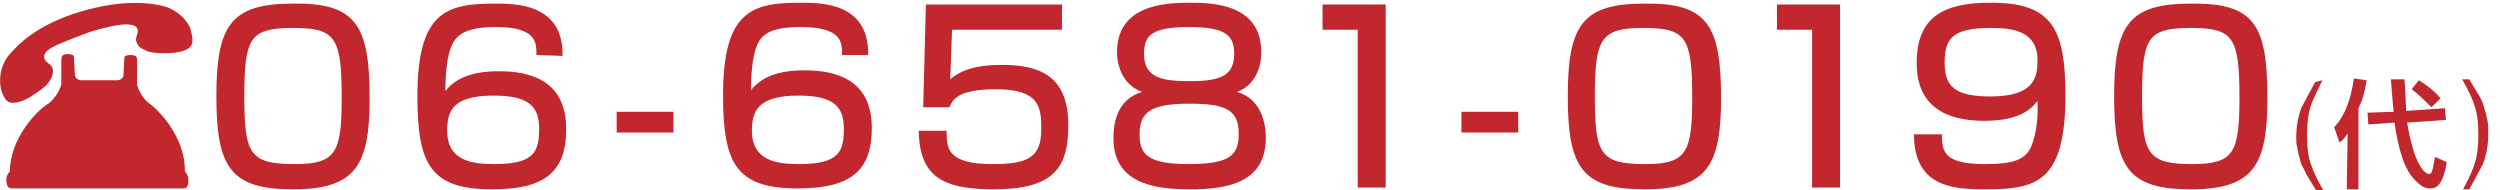 <?xml version="1.0" encoding="utf-8"?>
<!-- Generator: Adobe Illustrator 25.1.0, SVG Export Plug-In . SVG Version: 6.00 Build 0)  -->
<svg version="1.1" id="レイヤー_1" xmlns="http://www.w3.org/2000/svg" xmlns:xlink="http://www.w3.org/1999/xlink" x="0px"
	 y="0px" width="277.3px" height="21.1px" viewBox="0 0 277.3 21.1" style="enable-background:new 0 0 277.3 21.1;"
	 xml:space="preserve">
<style type="text/css">
	.st0{fill:#C1272D;}
</style>
<g id="レイヤー_1_1_">
</g>
<g id="見出しロゴ">
	<g>
		<path class="st0" d="M41,10.9c0,7.4-1.5,10.1-8.5,10.1c-6.9,0-8.5-2.4-8.5-10.3s1.6-10.3,8.5-10.3C39.5,0.3,41,2.8,41,10.9z
			 M27.1,10.7c0,6.4,0.6,7.5,5.6,7.5c4.6,0,5.2-1.3,5.2-7.4c0-6.7-0.7-7.7-5.4-7.7C27.7,3.1,27.1,4.2,27.1,10.7z"/>
		<path class="st0" d="M59.5,6.1C59.5,4.8,59.6,3,55,3c-3.6,0-4.5,1-5,2.3c-0.3,0.8-0.6,2.3-0.6,4.8c1.4-1.8,3.8-2.2,5.9-2.2
			c3.5,0,7.5,1,7.5,6.4c0,4.8-2.4,6.7-8.2,6.7c-6.8,0-8.3-2.7-8.3-10.3c0-9.4,3.2-10.3,8.6-10.3c2.3,0,7.6,0,7.5,5.8L59.5,6.1
			L59.5,6.1z M49.6,14.5c0,3.3,2.7,3.7,5.2,3.7c4.4,0,5-1.3,5-3.9c0-2.2-0.8-3.7-5-3.7C50.2,10.6,49.6,12.3,49.6,14.5z"/>
		<rect x="68.4" y="12.4" class="st0" width="6.3" height="2.3"/>
		<path class="st0" d="M93.4,6.1c0-1.3,0.1-3.1-4.6-3.1c-3.5,0-4.4,0.9-4.9,2.2C83.6,6,83.3,7.5,83.3,10c1.4-1.8,3.8-2.2,5.9-2.2
			c3.5,0,7.5,1,7.5,6.4c0,4.8-2.4,6.7-8.2,6.7c-6.8,0-8.3-2.7-8.3-10.3c0-9.4,3.2-10.3,8.6-10.3c2.3,0,7.6,0,7.5,5.8
			C96.3,6.1,93.4,6.1,93.4,6.1z M83.4,14.5c0,3.3,2.7,3.7,5.2,3.7c4.4,0,5-1.3,5-3.9c0-2.2-0.8-3.7-5-3.7
			C84.1,10.6,83.4,12.3,83.4,14.5z"/>
		<path class="st0" d="M117.8,0.5v2.8h-12.2l-0.2,5.5c0.6-0.5,1.9-1.6,5.7-1.6c4.1,0,7.4,1.1,7.4,6.7c0,4.8-1.7,7.1-8.3,7.1
			c-5.9,0-8.2-1.6-8.3-6.5h3.1c0,1.9,0,3.7,5.1,3.7c3.9,0,5.4-0.7,5.4-3.9c0-2.4-0.2-4.4-5-4.4c-4.2,0-4.8,1.1-5.2,2h-2.9l0.3-11.4
			C102.7,0.5,117.8,0.5,117.8,0.5z"/>
		<path class="st0" d="M123.9,5.8c0-5.2,5.2-5.5,8-5.5c2.8,0,8,0.2,8,5.5c0,0.4,0,3.4-2.7,4.4c3.2,0.9,3.2,4.5,3.2,5.1
			c0,5-4.3,5.7-8.4,5.7c-4.1,0-8.5-0.7-8.5-5.7c0-1.4,0.3-4.3,3.2-5.1C123.9,9.2,123.9,6.1,123.9,5.8z M126.4,14.9
			c0,2.3,1,3.3,5.5,3.3c4.7,0,5.5-1.1,5.5-3.4c0-2.7-1.6-3.3-5.5-3.3C127.7,11.5,126.4,12.4,126.4,14.9z M126.9,6c0,2.8,2.3,3,5.2,3
			c3.6,0,4.8-0.8,4.8-3.1c0-2.1-1.2-2.9-5-2.9C127.6,3,126.9,4,126.9,6z"/>
		<polygon class="st0" points="153.7,0.5 153.7,20.8 150.6,20.8 150.6,3.3 146.7,3.3 146.7,0.5 		"/>
		<rect x="162.1" y="12.4" class="st0" width="6.3" height="2.3"/>
		<path class="st0" d="M190.9,10.9c0,7.4-1.5,10.1-8.5,10.1c-6.9,0-8.5-2.4-8.5-10.3s1.6-10.3,8.5-10.3
			C189.4,0.3,190.9,2.8,190.9,10.9z M176.9,10.7c0,6.4,0.6,7.5,5.6,7.5c4.6,0,5.2-1.3,5.2-7.4c0-6.7-0.7-7.7-5.4-7.7
			C177.6,3.1,176.9,4.2,176.9,10.7z"/>
		<polygon class="st0" points="204.1,0.5 204.1,20.8 201,20.8 201,3.3 197.1,3.3 197.1,0.5 		"/>
		<path class="st0" d="M215.4,14.9c0,1.9,0.2,3.3,4.8,3.3c3.2,0,4.6-0.5,5.2-2.2c0.4-1.1,0.7-2.7,0.6-4.8c-1.2,1.6-3.2,2.2-5.9,2.2
			c-4.4,0-7.5-1.7-7.5-6.4c0-5,2.8-6.7,8.2-6.7c6.7,0,8.3,2.7,8.3,10.3c0,9.8-3.4,10.4-9,10.4c-3.5,0-7.8-0.3-7.8-6.1L215.4,14.9
			L215.4,14.9z M226,6.7c0-3.2-2.6-3.6-5.2-3.6c-4.4,0-5.1,1.3-5.1,3.9c0,2.7,1.3,3.7,5.1,3.7C225.7,10.7,226,8.5,226,6.7z"/>
		<path class="st0" d="M251.5,10.9c0,7.4-1.5,10.1-8.5,10.1c-6.9,0-8.5-2.4-8.5-10.3s1.6-10.3,8.5-10.3
			C250.1,0.3,251.5,2.8,251.5,10.9z M237.6,10.7c0,6.4,0.6,7.5,5.6,7.5c4.6,0,5.2-1.3,5.2-7.4c0-6.7-0.7-7.7-5.4-7.7
			C238.2,3.1,237.6,4.2,237.6,10.7z"/>
		<path class="st0" d="M257.6,8.9c-0.6,1.3-1.1,2.2-1.3,2.9c-0.3,0.9-0.4,2-0.4,3.2c0,1.3,0.1,2.4,0.5,3.4c0.2,0.6,0.6,1.5,1.3,2.7
			h-0.8c-0.6-1-1-1.6-1.1-1.8c-0.1-0.3-0.3-0.6-0.5-1c-0.2-0.6-0.4-1.3-0.5-2c-0.1-0.3-0.1-0.7-0.1-1c0-1.3,0.2-2.4,0.6-3.4
			c0.3-0.6,0.8-1.5,1.5-2.8L257.6,8.9L257.6,8.9z"/>
		<path class="st0" d="M260.4,14.8c-0.4,0.6-0.6,0.8-0.9,1l-0.6-1.7c0.6-0.6,1.7-2,2.2-5.4l1.4,0.2c-0.1,0.7-0.3,1.9-0.9,3.1V21
			h-1.3L260.4,14.8L260.4,14.8z M265.5,12.4c-0.1-1-0.2-2.2-0.3-3.6h1.5c0.1,1,0.1,1.9,0.2,3.5l4.3-0.3l0.1,1.3l-4.3,0.3
			c0.9,5.5,2.3,5.7,2.4,5.7c0.2,0,0.3-0.1,0.3-0.2c0.1-0.1,0.2-0.6,0.4-1.7l1.3,0.6c-0.4,2.3-1,2.9-1.8,2.9c-0.3,0-0.8,0-1.5-0.7
			c-1.5-1.3-2.1-3.9-2.5-6.6l-2.9,0.2l-0.1-1.3L265.5,12.4z M268.3,8.9c0.3,0.2,1.5,0.9,2.4,2l-1,1c-0.6-0.6-1.5-1.5-2.2-2
			L268.3,8.9z"/>
		<path class="st0" d="M273.2,21c0.7-1.3,1.1-2.2,1.3-2.9c0.3-0.9,0.4-2,0.4-3.2s-0.1-2.3-0.5-3.4c-0.2-0.6-0.6-1.5-1.3-2.7h0.8
			c0.6,1,1,1.7,1.2,2c0.1,0.2,0.3,0.6,0.4,1c0.2,0.6,0.3,1,0.4,1.5c0.1,0.5,0.1,1,0.1,1.5c0,1.3-0.2,2.4-0.6,3.4
			c-0.3,0.6-0.8,1.5-1.5,2.8L273.2,21L273.2,21L273.2,21z"/>
		<g>
			<path class="st0" d="M21.2,3.5c-0.2-1.1-1.5-2.4-3-2.8c-1.5-0.4-4.6-0.8-9.3,0.6S2,4.9,1,6.1C0,7.3-0.2,9,0.2,10.2
				c0.4,1,0.7,1.2,1.2,1.2s1.2-0.1,2.5-1c1.2-0.8,1.5-1.2,1.7-1.6c0.2-0.3,0.5-1.1,0-1.6C5.3,7,4.9,6.7,4.9,6.3c0-0.4,0.3-0.7,0.8-1
				c0.9-0.5,2.8-1.2,4.1-1.7C11,3.2,13,2.7,14,2.7c0.5,0,1,0.1,1.2,0.4c0.2,0.3,0,0.7-0.1,1.1C15,4.9,15.6,5.4,16,5.5
				c0.3,0.2,0.8,0.4,2.3,0.4c1.6,0,2.3-0.3,2.7-0.6C21.3,5,21.5,4.7,21.2,3.5z"/>
			<path class="st0" d="M16.6,11.5c-0.9-0.6-1.4-1.9-1.4-2.2s0-2.3,0-2.7c0-0.4-0.3-0.5-0.7-0.5c-0.4,0-0.7,0.1-0.7,0.3
				c0,0.2-0.1,1.5-0.1,1.9c0,0.3-0.3,0.6-0.7,0.6c-0.4,0-1.2,0-2,0c-0.7,0-1.6,0-2,0c-0.4,0-0.7-0.3-0.7-0.7c0-0.3-0.1-1.7-0.1-1.9
				C8.2,6.1,7.9,6,7.5,6C7.1,6,6.8,6.1,6.8,6.6c0,0.4,0,2.4,0,2.7s-0.6,1.7-1.6,2.3s-4.1,3.7-4.1,7.4c0,0-0.4,0.4-0.4,0.9
				c0,0.5,0.1,1,0.6,1s9.5,0,9.5,0s8.9,0,9.5,0s0.6-0.5,0.6-1c0-0.5-0.4-0.9-0.4-0.9C20.6,15.3,17.6,12.2,16.6,11.5z"/>
		</g>
	</g>
</g>
</svg>
